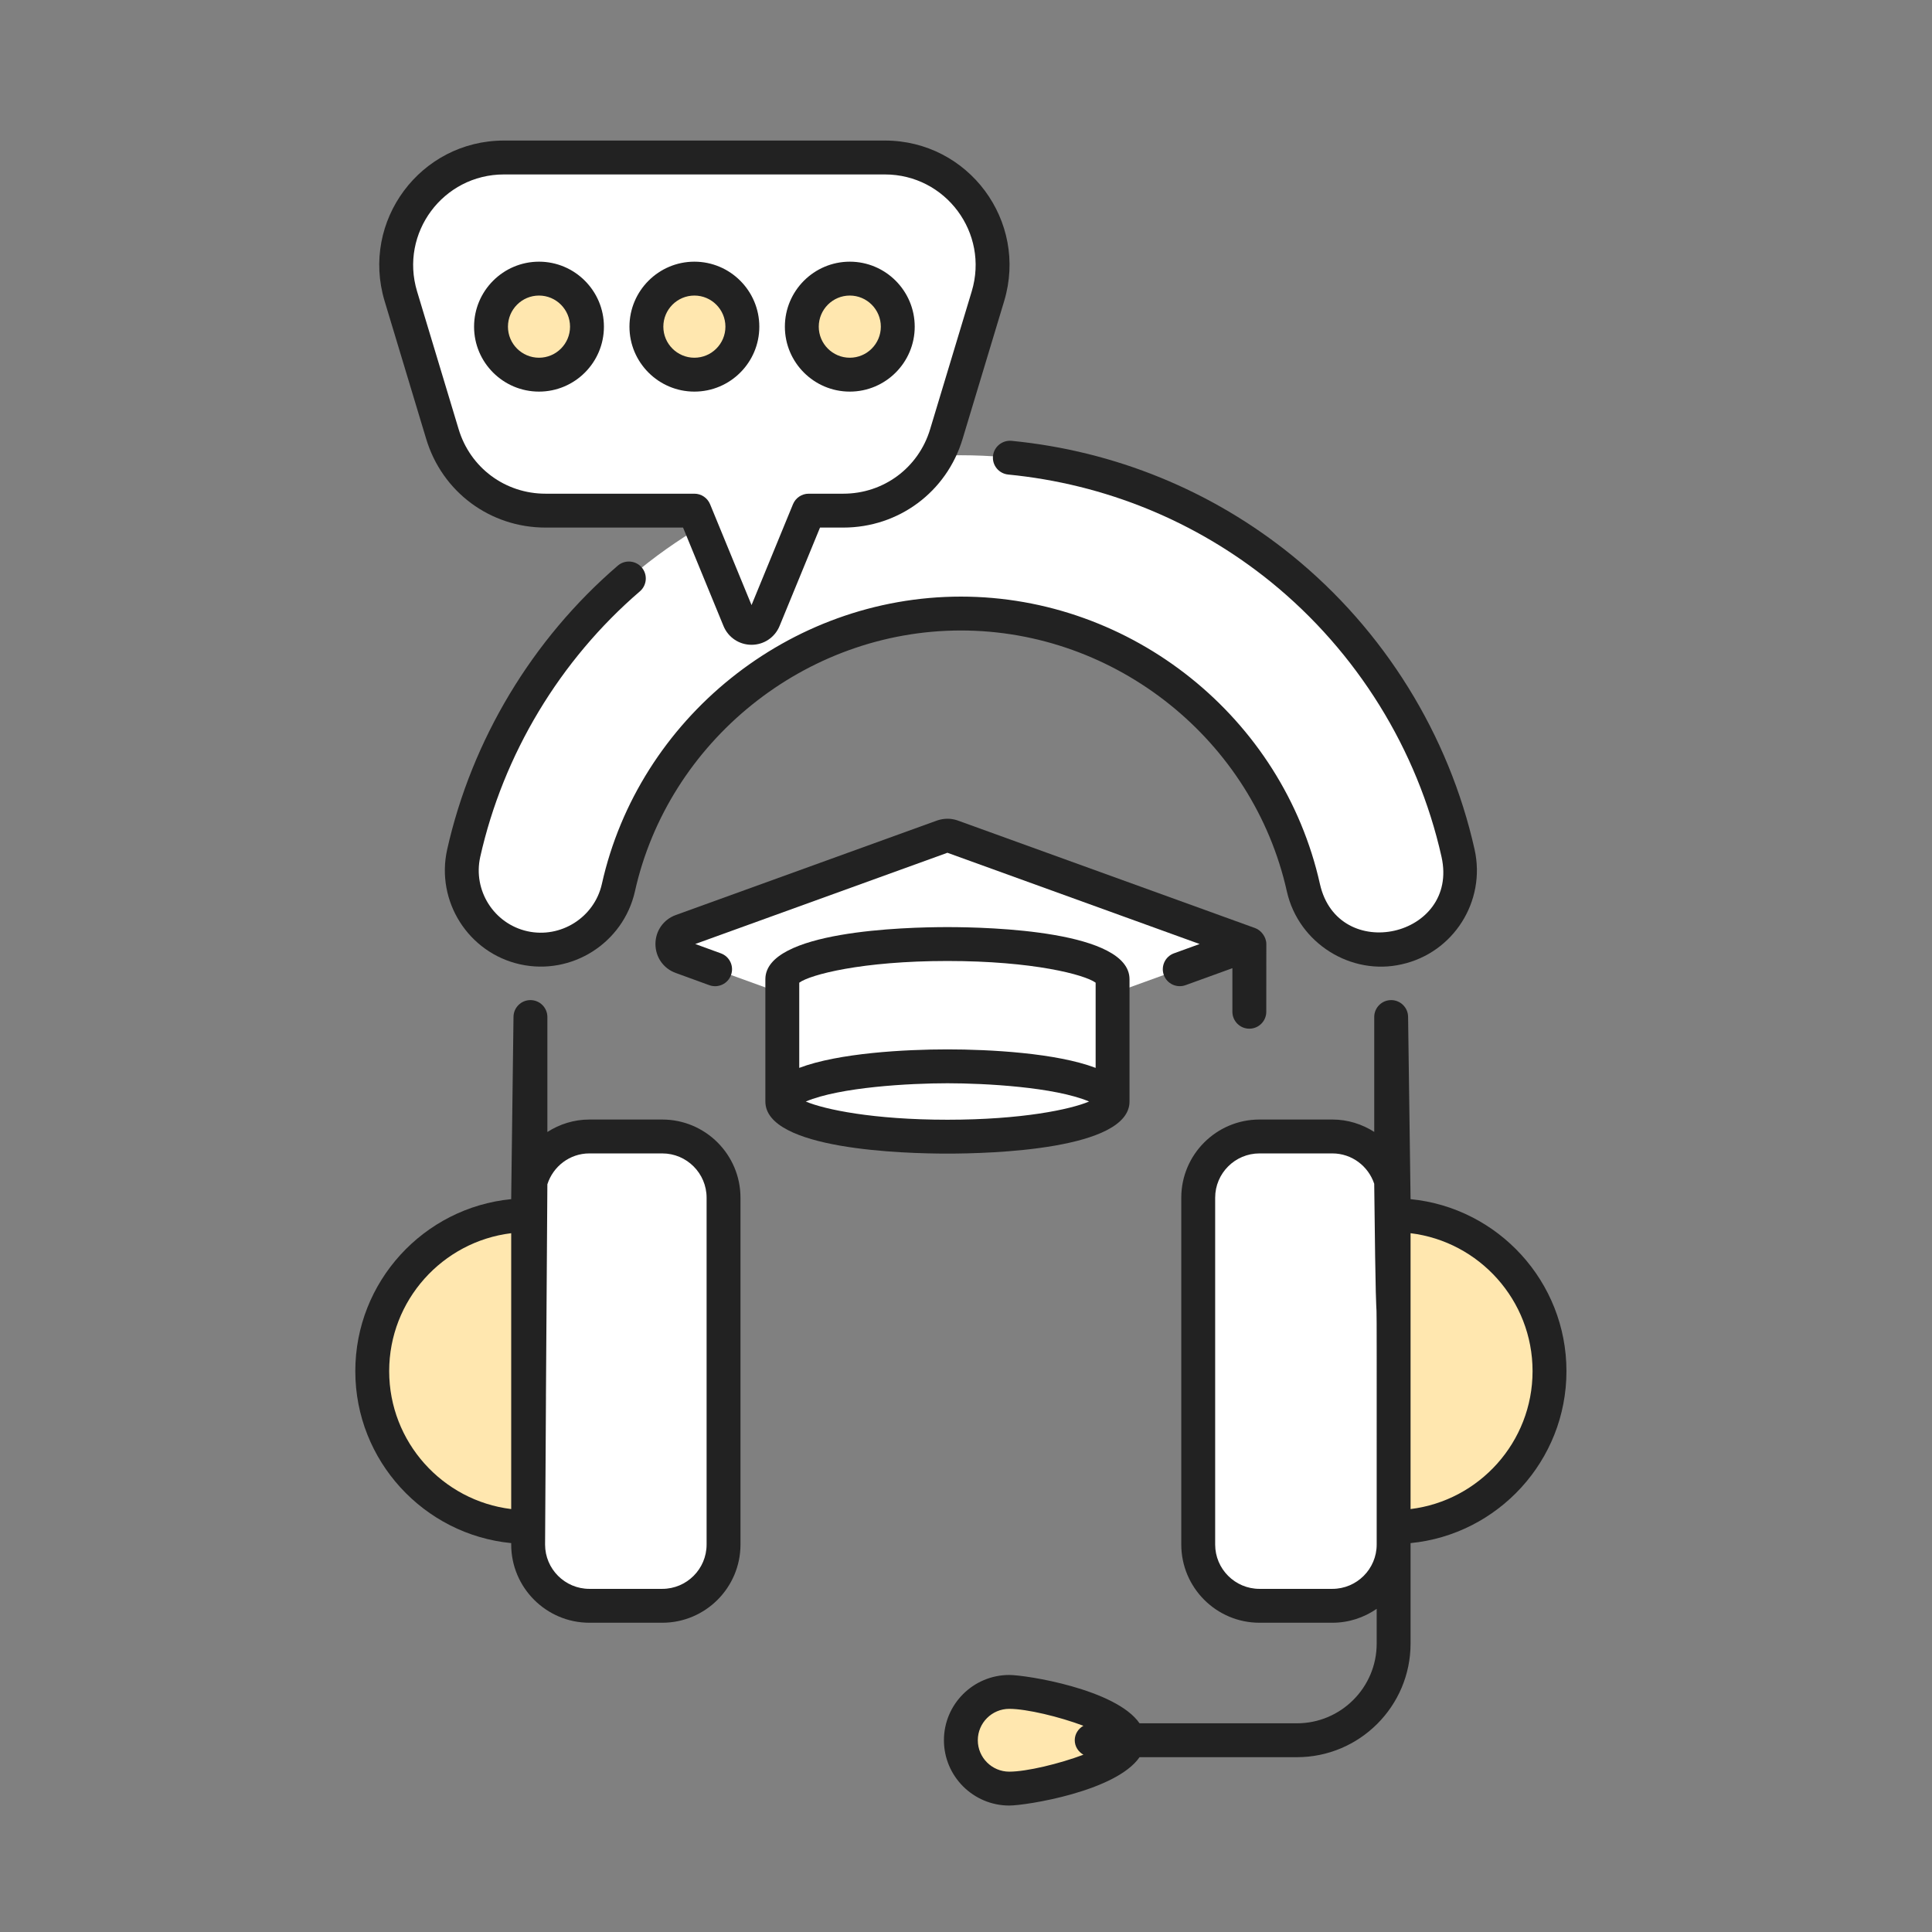 <svg width="151" height="151" viewBox="0 0 151 151" fill="none" xmlns="http://www.w3.org/2000/svg">
<rect x="0" y="0" width="151" height="151" fill="#808080" stroke="none"/>
<path d="M78.88 132.233C80.967 132.233 88.184 133.925 88.184 136.012C88.184 138.099 80.967 139.791 78.88 139.791C76.791 139.791 75.1 138.099 75.1 136.012C75.1 133.925 76.791 132.233 78.88 132.233Z" fill="#FFE7AF"/>
<path d="M107.91 74.223C105.077 74.223 102.522 72.265 101.877 69.385C99.1 56.969 87.838 47.957 75.1 47.957C62.362 47.957 51.101 56.969 48.323 69.385C47.577 72.72 44.27 74.821 40.934 74.073C37.599 73.326 35.5 70.019 36.246 66.683C38.191 57.991 43.089 50.099 50.039 44.461C57.097 38.735 65.997 35.581 75.1 35.581C84.203 35.581 93.104 38.735 100.162 44.461C107.112 50.098 112.01 57.99 113.954 66.683C114.7 70.019 112.601 73.326 109.267 74.073C108.812 74.175 108.357 74.223 107.91 74.223Z" fill="white"/>
<path d="M108.922 93.611V120.718C108.922 123.362 106.778 125.505 104.134 125.505H98.437C95.793 125.505 93.649 123.362 93.649 120.718V93.611C93.649 90.967 95.793 88.823 98.437 88.823H104.134C106.778 88.823 108.922 90.967 108.922 93.611Z" fill="white"/>
<path d="M41.277 93.611V120.718C41.277 123.362 43.421 125.505 46.065 125.505H51.762C54.406 125.505 56.55 123.362 56.55 120.718V93.611C56.55 90.967 54.406 88.823 51.762 88.823H46.065C43.421 88.823 41.277 90.967 41.277 93.611Z" fill="white"/>
<path d="M121.106 107.162C121.106 113.89 115.65 119.346 108.922 119.346V94.978C115.65 94.978 121.106 100.434 121.106 107.162Z" fill="#FFE7AF"/>
<path d="M29.094 107.162C29.094 113.89 34.549 119.346 41.278 119.346V94.978C34.549 94.978 29.094 100.434 29.094 107.162Z" fill="#FFE7AF"/>
<path d="M97.644 73.785L74.049 82.324L53.27 74.806C52.316 74.461 52.316 73.113 53.27 72.767L73.68 65.382C73.918 65.295 74.18 65.295 74.418 65.382L97.644 73.785Z" fill="white"/>
<path d="M74.049 88.839C81.177 88.839 86.956 87.609 86.956 86.09C86.956 84.572 81.177 83.341 74.049 83.341C66.921 83.341 61.143 84.572 61.143 86.09C61.143 87.609 66.921 88.839 74.049 88.839Z" fill="white"/>
<path d="M86.955 76.533C86.955 75.018 81.176 73.784 74.049 73.784C66.922 73.784 61.143 75.018 61.143 76.533V86.09C61.143 84.575 66.922 83.341 74.049 83.341C81.176 83.341 86.955 84.575 86.955 86.09V76.533Z" fill="white"/>
<path d="M77.216 23.154L73.967 33.921C72.899 37.476 69.625 39.91 65.908 39.91H63.203L59.704 48.424C59.349 49.287 58.127 49.287 57.772 48.424L54.273 39.91H42.636C38.919 39.91 35.645 37.476 34.578 33.921L31.329 23.154C29.702 17.752 33.744 12.31 39.388 12.31H69.157C74.8 12.309 78.843 17.751 77.216 23.154Z" fill="white"/>
<path d="M54.272 29.284C52.204 29.284 50.522 27.602 50.522 25.534C50.522 23.463 52.204 21.777 54.272 21.777C56.34 21.777 58.022 23.463 58.022 25.534C58.022 27.602 56.34 29.284 54.272 29.284Z" fill="#FFE7AF"/>
<path d="M42.126 29.284C40.057 29.284 38.375 27.602 38.375 25.534C38.375 23.463 40.057 21.777 42.126 21.777C44.194 21.777 45.876 23.463 45.876 25.534C45.876 27.602 44.194 29.284 42.126 29.284Z" fill="#FFE7AF"/>
<path d="M66.418 29.284C64.35 29.284 62.668 27.602 62.668 25.534C62.668 23.463 64.35 21.777 66.418 21.777C68.486 21.777 70.168 23.463 70.168 25.534C70.168 27.602 68.486 29.284 66.418 29.284Z" fill="#FFE7AF"/>
<path d="M109.561 75.366C113.599 74.466 116.151 70.444 115.251 66.397C113.242 57.415 108.18 49.257 100.998 43.427C94.722 38.344 87.135 35.242 79.055 34.454C78.34 34.39 77.679 34.916 77.609 35.644C77.538 36.371 78.071 37.018 78.799 37.089C86.36 37.826 93.46 40.73 99.33 45.484C106.051 50.94 110.788 58.572 112.667 66.974C114.063 73.248 104.585 75.377 103.164 69.099C100.264 56.079 88.462 46.629 75.101 46.629C61.677 46.629 49.915 56.18 47.039 69.095C46.448 71.712 43.821 73.36 41.217 72.783C38.603 72.2 36.952 69.594 37.533 66.977C39.33 58.96 43.762 51.588 50.013 46.217C50.567 45.739 50.63 44.904 50.155 44.349C49.678 43.795 48.841 43.733 48.288 44.207C41.607 49.948 36.871 57.829 34.948 66.4C34.051 70.444 36.604 74.466 40.641 75.368C44.69 76.267 48.711 73.704 49.623 69.674C52.222 57.994 62.883 49.277 75.101 49.277C87.23 49.277 97.946 57.855 100.58 69.68C101.499 73.743 105.62 76.278 109.561 75.366Z" fill="#222222"/>
<path d="M110.246 93.722C109.994 75.089 110.068 80.514 110.053 79.488C110.053 78.757 109.461 78.165 108.729 78.165C107.998 78.165 107.406 78.757 107.406 79.488V88.466C106.457 87.862 105.34 87.499 104.134 87.499H98.438C95.068 87.499 92.326 90.24 92.326 93.61V120.717C92.326 124.086 95.068 126.829 98.438 126.829H104.134C105.421 126.829 106.612 126.424 107.598 125.743V128.457C107.598 131.893 104.801 134.689 101.365 134.689H89.064C87.229 132.021 80.197 130.911 78.881 130.911C76.067 130.911 73.775 133.199 73.775 136.012C73.775 138.826 76.067 141.116 78.881 141.116C80.197 141.116 87.23 140.006 89.064 137.337H101.365C106.263 137.337 110.246 133.353 110.246 128.457V120.717V120.605C117.074 119.937 122.43 114.165 122.43 107.164C122.429 100.162 117.074 94.39 110.246 93.722ZM76.423 136.013C76.423 134.659 77.526 133.559 78.881 133.559C80.241 133.559 82.806 134.177 84.676 134.882C84.279 135.11 84 135.521 84 136.012C84 136.504 84.28 136.915 84.677 137.144C82.807 137.849 80.241 138.468 78.881 138.468C77.526 138.468 76.423 137.367 76.423 136.013ZM104.134 124.181H98.437C96.528 124.181 94.974 122.627 94.974 120.717V93.61C94.974 91.701 96.528 90.148 98.437 90.148H104.134C105.661 90.148 106.946 91.147 107.405 92.521C107.626 112.433 107.598 89.721 107.598 120.717C107.598 122.627 106.044 124.181 104.134 124.181ZM110.246 117.944V96.384C115.612 97.039 119.781 101.624 119.781 107.164C119.781 112.705 115.612 117.288 110.246 117.944Z" fill="#222222"/>
<path d="M39.954 120.605V120.717C39.954 124.087 42.695 126.829 46.065 126.829H51.763C55.132 126.829 57.874 124.087 57.874 120.717V93.61C57.874 90.241 55.132 87.5 51.763 87.5H46.065C44.854 87.5 43.732 87.864 42.782 88.473V79.488C42.782 78.757 42.189 78.165 41.458 78.165C40.726 78.165 40.134 78.757 40.134 79.488C40.132 79.623 39.954 93.472 39.954 93.61V93.722C33.125 94.39 27.77 100.162 27.77 107.164C27.769 114.165 33.124 119.937 39.954 120.605ZM46.064 90.148H51.762C53.672 90.148 55.226 91.701 55.226 93.61V120.717C55.226 122.627 53.672 124.181 51.762 124.181H46.064C44.155 124.181 42.602 122.627 42.602 120.717C42.804 88.572 42.474 138.332 42.781 92.562C43.229 91.167 44.523 90.148 46.064 90.148ZM39.954 96.384V117.944C34.587 117.288 30.417 112.705 30.417 107.164C30.417 101.624 34.587 97.039 39.954 96.384Z" fill="#222222"/>
<path d="M97.645 80.399C98.377 80.399 98.969 79.807 98.969 79.076C98.97 77.752 98.971 75.105 98.973 73.782C98.973 73.241 98.575 72.71 98.099 72.537L74.834 64.121C74.32 63.945 73.774 63.947 73.234 64.13L52.816 71.517C51.852 71.867 51.228 72.757 51.228 73.783C51.23 74.81 51.853 75.698 52.815 76.044L55.437 76.999C56.115 77.246 56.881 76.903 57.134 76.207C57.385 75.521 57.03 74.76 56.342 74.511L54.339 73.781L74.048 66.65L93.76 73.782L91.755 74.509C91.067 74.758 90.713 75.517 90.961 76.206C91.21 76.892 91.971 77.245 92.657 76.999L96.32 75.671V79.075C96.321 79.807 96.913 80.399 97.645 80.399Z" fill="#222222"/>
<path d="M88.28 86.09V76.534C88.28 72.754 77.388 72.46 74.05 72.46C70.711 72.46 59.819 72.754 59.819 76.533V86.09C59.819 89.87 70.711 90.163 74.05 90.163C77.388 90.163 88.28 89.87 88.28 86.09ZM62.978 86.092C65.657 84.961 71.108 84.665 74.05 84.665C76.983 84.665 82.433 84.957 85.121 86.092C83.656 86.713 79.851 87.515 74.05 87.515C68.249 87.515 64.444 86.713 62.978 86.092ZM62.467 76.803C63.321 76.177 67.359 75.108 74.05 75.108C80.741 75.108 84.779 76.177 85.632 76.804V83.463C82.555 82.295 77.338 82.017 74.05 82.017C70.746 82.017 65.54 82.297 62.467 83.463V76.803Z" fill="#222222"/>
<path d="M42.636 41.234H53.386L56.547 48.928C56.914 49.82 57.774 50.395 58.738 50.395H58.74C59.704 50.395 60.563 49.817 60.929 48.926L64.09 41.234H65.908C70.241 41.234 73.989 38.448 75.234 34.304L78.482 23.536C78.482 23.536 78.482 23.536 78.482 23.535C80.369 17.278 75.694 10.985 69.158 10.985H39.389C32.858 10.985 28.175 17.275 30.062 23.536L33.309 34.303C34.555 38.448 38.303 41.234 42.636 41.234ZM32.597 22.772C31.225 18.219 34.627 13.634 39.388 13.634H69.157C73.917 13.634 77.319 18.213 75.948 22.772L72.698 33.54C71.792 36.559 69.063 38.586 65.908 38.586H63.203C62.666 38.586 62.183 38.911 61.978 39.407L58.738 47.292L55.497 39.407C55.292 38.911 54.809 38.586 54.272 38.586H42.636C39.481 38.586 36.751 36.559 35.844 33.539L32.597 22.772Z" fill="#222222"/>
<path d="M54.272 30.607C57.07 30.607 59.346 28.331 59.346 25.533C59.346 22.732 57.07 20.452 54.272 20.452C51.474 20.452 49.197 22.732 49.197 25.533C49.197 28.331 51.474 30.607 54.272 30.607ZM54.272 23.1C55.609 23.1 56.697 24.191 56.697 25.533C56.697 26.87 55.609 27.959 54.272 27.959C52.934 27.959 51.845 26.87 51.845 25.533C51.845 24.191 52.934 23.1 54.272 23.1Z" fill="#222222"/>
<path d="M42.127 30.607C44.925 30.607 47.201 28.331 47.201 25.533C47.201 22.732 44.924 20.452 42.127 20.452C39.329 20.452 37.052 22.732 37.052 25.533C37.051 28.331 39.328 30.607 42.127 30.607ZM42.127 23.1C43.465 23.1 44.553 24.191 44.553 25.533C44.553 26.87 43.465 27.959 42.127 27.959C40.788 27.959 39.7 26.87 39.7 25.533C39.7 24.191 40.788 23.1 42.127 23.1Z" fill="#222222"/>
<path d="M66.418 30.607C69.216 30.607 71.492 28.331 71.492 25.533C71.492 22.732 69.216 20.452 66.418 20.452C63.62 20.452 61.344 22.732 61.344 25.533C61.344 28.331 63.62 30.607 66.418 30.607ZM66.418 23.1C67.755 23.1 68.844 24.191 68.844 25.533C68.844 26.87 67.755 27.959 66.418 27.959C65.08 27.959 63.992 26.87 63.992 25.533C63.992 24.191 65.08 23.1 66.418 23.1Z" fill="#222222"/>
</svg>
